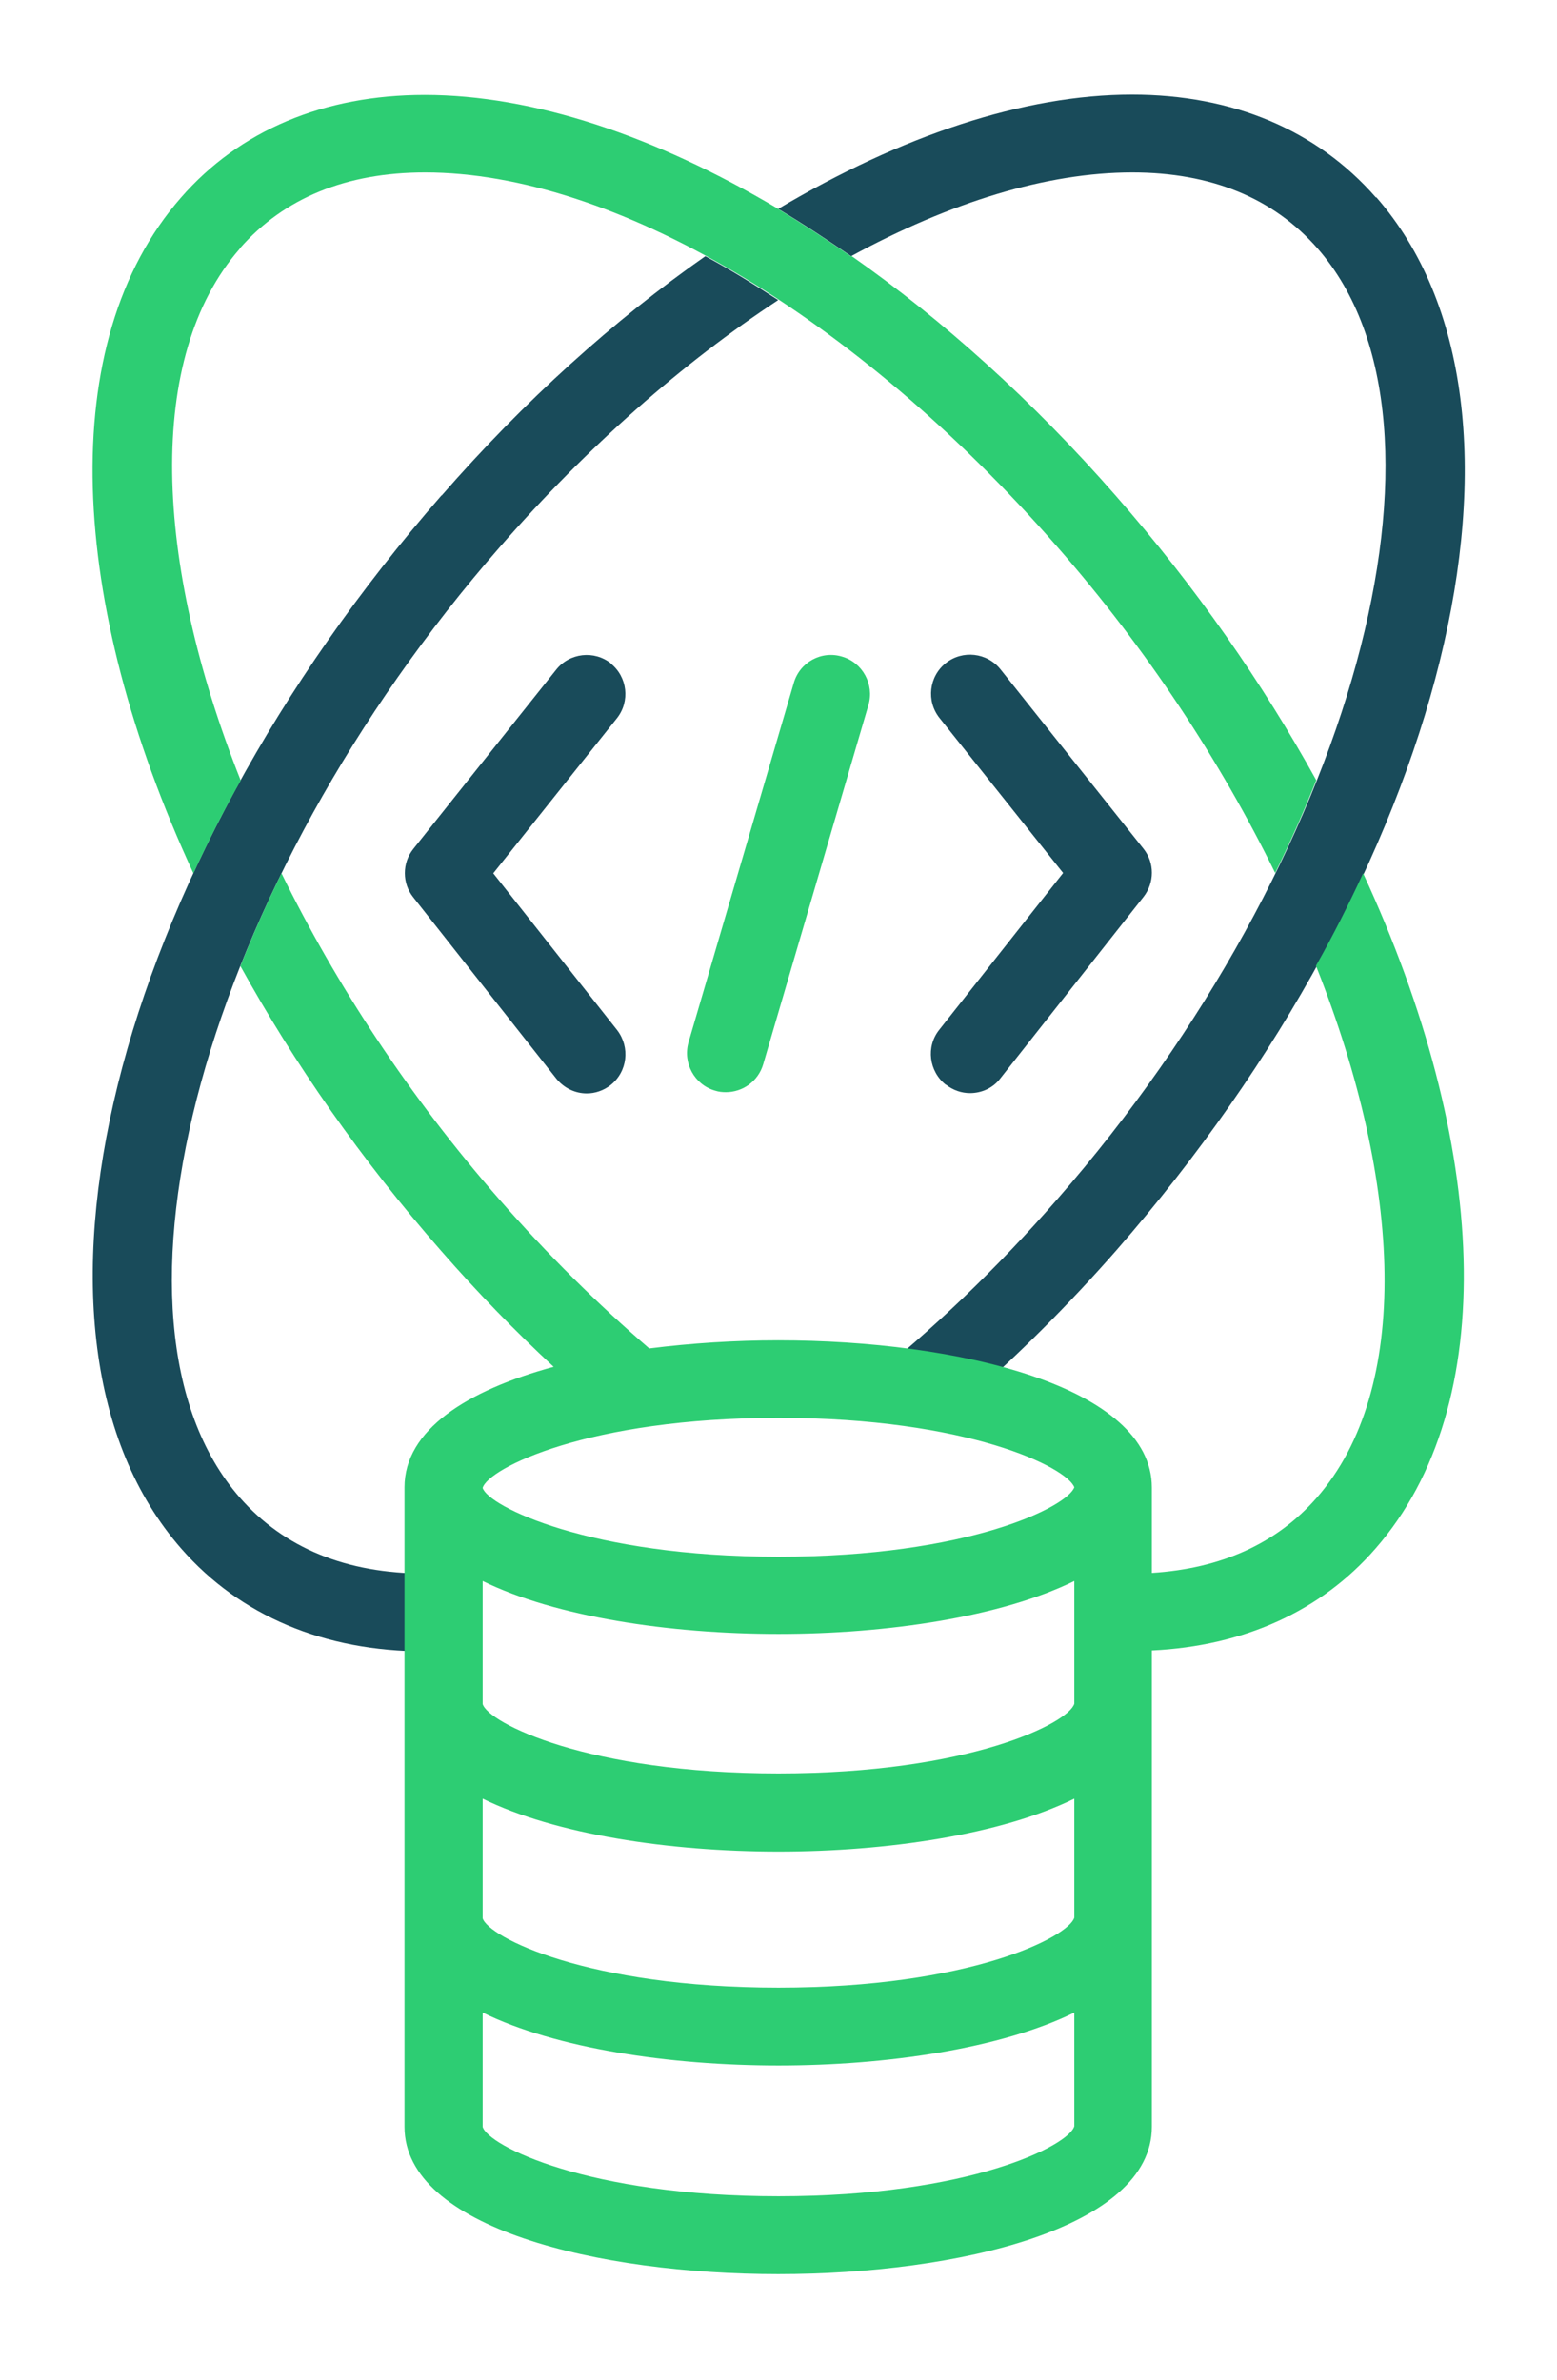 <svg width="104" height="159" viewBox="0 0 104 159" fill="none" xmlns="http://www.w3.org/2000/svg">
<path d="M63.191 72.464C63.669 72.838 64.231 73.026 64.792 73.026C65.562 73.026 66.332 72.693 66.831 72.027L76.378 59.922C77.127 58.965 77.127 57.634 76.378 56.698L66.831 44.717C65.936 43.594 64.293 43.407 63.17 44.301C62.047 45.195 61.86 46.839 62.754 47.962L71.012 58.32L62.733 68.803C61.839 69.927 62.047 71.57 63.17 72.464H63.191Z" fill="#194B5A"/>
<path d="M40.811 44.322C39.687 43.427 38.044 43.614 37.15 44.738L27.603 56.718C26.854 57.654 26.854 59.007 27.603 59.943L37.15 72.048C37.67 72.693 38.419 73.046 39.188 73.046C39.75 73.046 40.311 72.859 40.79 72.485C41.913 71.591 42.1 69.968 41.227 68.824L32.948 58.341L41.206 47.983C42.1 46.859 41.913 45.216 40.79 44.322H40.811Z" fill="#194B5A"/>
<path d="M29.495 33.09C7.385 58.403 -0.27 89.312 12.106 103.456C16.038 107.949 21.654 110.32 28.393 110.32C28.809 110.32 29.225 110.278 29.641 110.258V105.058C29.225 105.058 28.809 105.12 28.393 105.12C23.13 105.12 18.97 103.414 16.017 100.045C5.679 88.23 13.646 59.131 33.406 36.522C39.25 29.824 45.615 24.229 51.98 20.048C50.358 18.987 48.735 17.989 47.113 17.115C41.018 21.379 35.007 26.787 29.495 33.11V33.09Z" fill="#194B5A"/>
<path d="M91.896 13.184C87.965 8.691 82.349 6.32 75.609 6.32C68.392 6.32 60.197 9.066 51.98 13.954C53.603 14.931 55.225 15.992 56.848 17.115C63.462 13.517 69.91 11.52 75.63 11.52C80.892 11.52 85.052 13.226 88.006 16.595C98.344 28.41 90.377 57.509 70.617 80.118C66.561 84.778 62.235 88.875 57.867 92.37C60.342 92.578 62.651 92.931 64.71 93.389C68.1 90.435 71.387 87.149 74.549 83.55C96.659 58.237 104.292 27.328 91.937 13.184H91.896Z" fill="#194B5A"/>
<path d="M53.019 45.632L45.989 69.635C45.593 71.008 46.384 72.464 47.757 72.859C48.006 72.942 48.256 72.963 48.484 72.963C49.608 72.963 50.648 72.235 50.98 71.091L58.011 47.088C58.406 45.715 57.616 44.259 56.243 43.864C54.87 43.448 53.414 44.239 53.019 45.632Z" fill="#2DCD73"/>
<path d="M16.015 16.595C18.969 13.226 23.129 11.52 28.391 11.52C40.955 11.52 57.137 21.088 70.595 36.501C76.627 43.386 81.535 50.894 85.175 58.32C86.195 56.24 87.11 54.181 87.921 52.122C84.343 45.653 79.871 39.205 74.505 33.09C68.972 26.766 62.961 21.358 56.867 17.094C56.867 17.094 56.846 17.094 56.825 17.115C55.203 15.992 53.58 14.931 51.958 13.954C51.958 13.954 51.958 13.954 51.979 13.954C43.763 9.066 35.588 6.341 28.371 6.341C21.631 6.341 15.995 8.712 12.084 13.205C3.66 22.835 4.534 40.224 12.916 58.341C13.873 56.282 14.913 54.202 16.078 52.142C10.254 37.478 9.713 23.834 16.015 16.616V16.595Z" fill="#2DCD73"/>
<path d="M91.061 58.32C90.105 60.379 89.065 62.459 87.9 64.519C93.724 79.183 94.265 92.827 87.962 100.045C85.279 103.123 81.556 104.787 76.938 105.078V99.421V99.379C76.938 92.619 64.001 89.541 51.978 89.541C49.087 89.541 46.175 89.728 43.367 90.082C39.935 87.128 36.586 83.821 33.383 80.16C27.351 73.275 22.442 65.766 18.802 58.341C17.783 60.421 16.868 62.48 16.057 64.539C19.634 71.008 24.106 77.456 29.473 83.571C31.885 86.338 34.402 88.917 36.981 91.309C31.178 92.89 27.018 95.531 27.018 99.359V99.4V142.082C27.018 148.842 39.956 151.92 51.978 151.92C64.001 151.92 76.938 148.842 76.938 142.082V110.258C83.074 109.966 88.233 107.637 91.873 103.456C100.297 93.826 99.423 76.437 91.041 58.32H91.061ZM71.759 128.104C71.385 129.394 64.77 132.784 51.999 132.784C39.228 132.784 32.593 129.394 32.239 128.146V120.158C37.106 122.55 44.719 123.694 51.999 123.694C59.279 123.694 66.892 122.55 71.759 120.158V128.104ZM71.759 113.814C71.385 115.104 64.77 118.474 51.999 118.474C39.228 118.474 32.593 115.083 32.239 113.835V105.619C37.106 108.011 44.719 109.155 51.999 109.155C59.279 109.155 66.892 108.011 71.759 105.619V113.794V113.814ZM51.999 94.72C64.645 94.72 71.26 98.027 71.759 99.359C71.281 100.669 64.666 103.997 51.999 103.997C39.332 103.997 32.593 100.606 32.239 99.4C32.593 98.111 39.228 94.72 51.999 94.72ZM51.999 146.72C39.228 146.72 32.593 143.33 32.239 142.082V134.448C37.106 136.84 44.719 137.984 51.999 137.984C59.279 137.984 66.892 136.84 71.759 134.448V142.04C71.405 143.33 64.77 146.72 51.999 146.72Z" fill="#2DCD73"/>
</svg>

